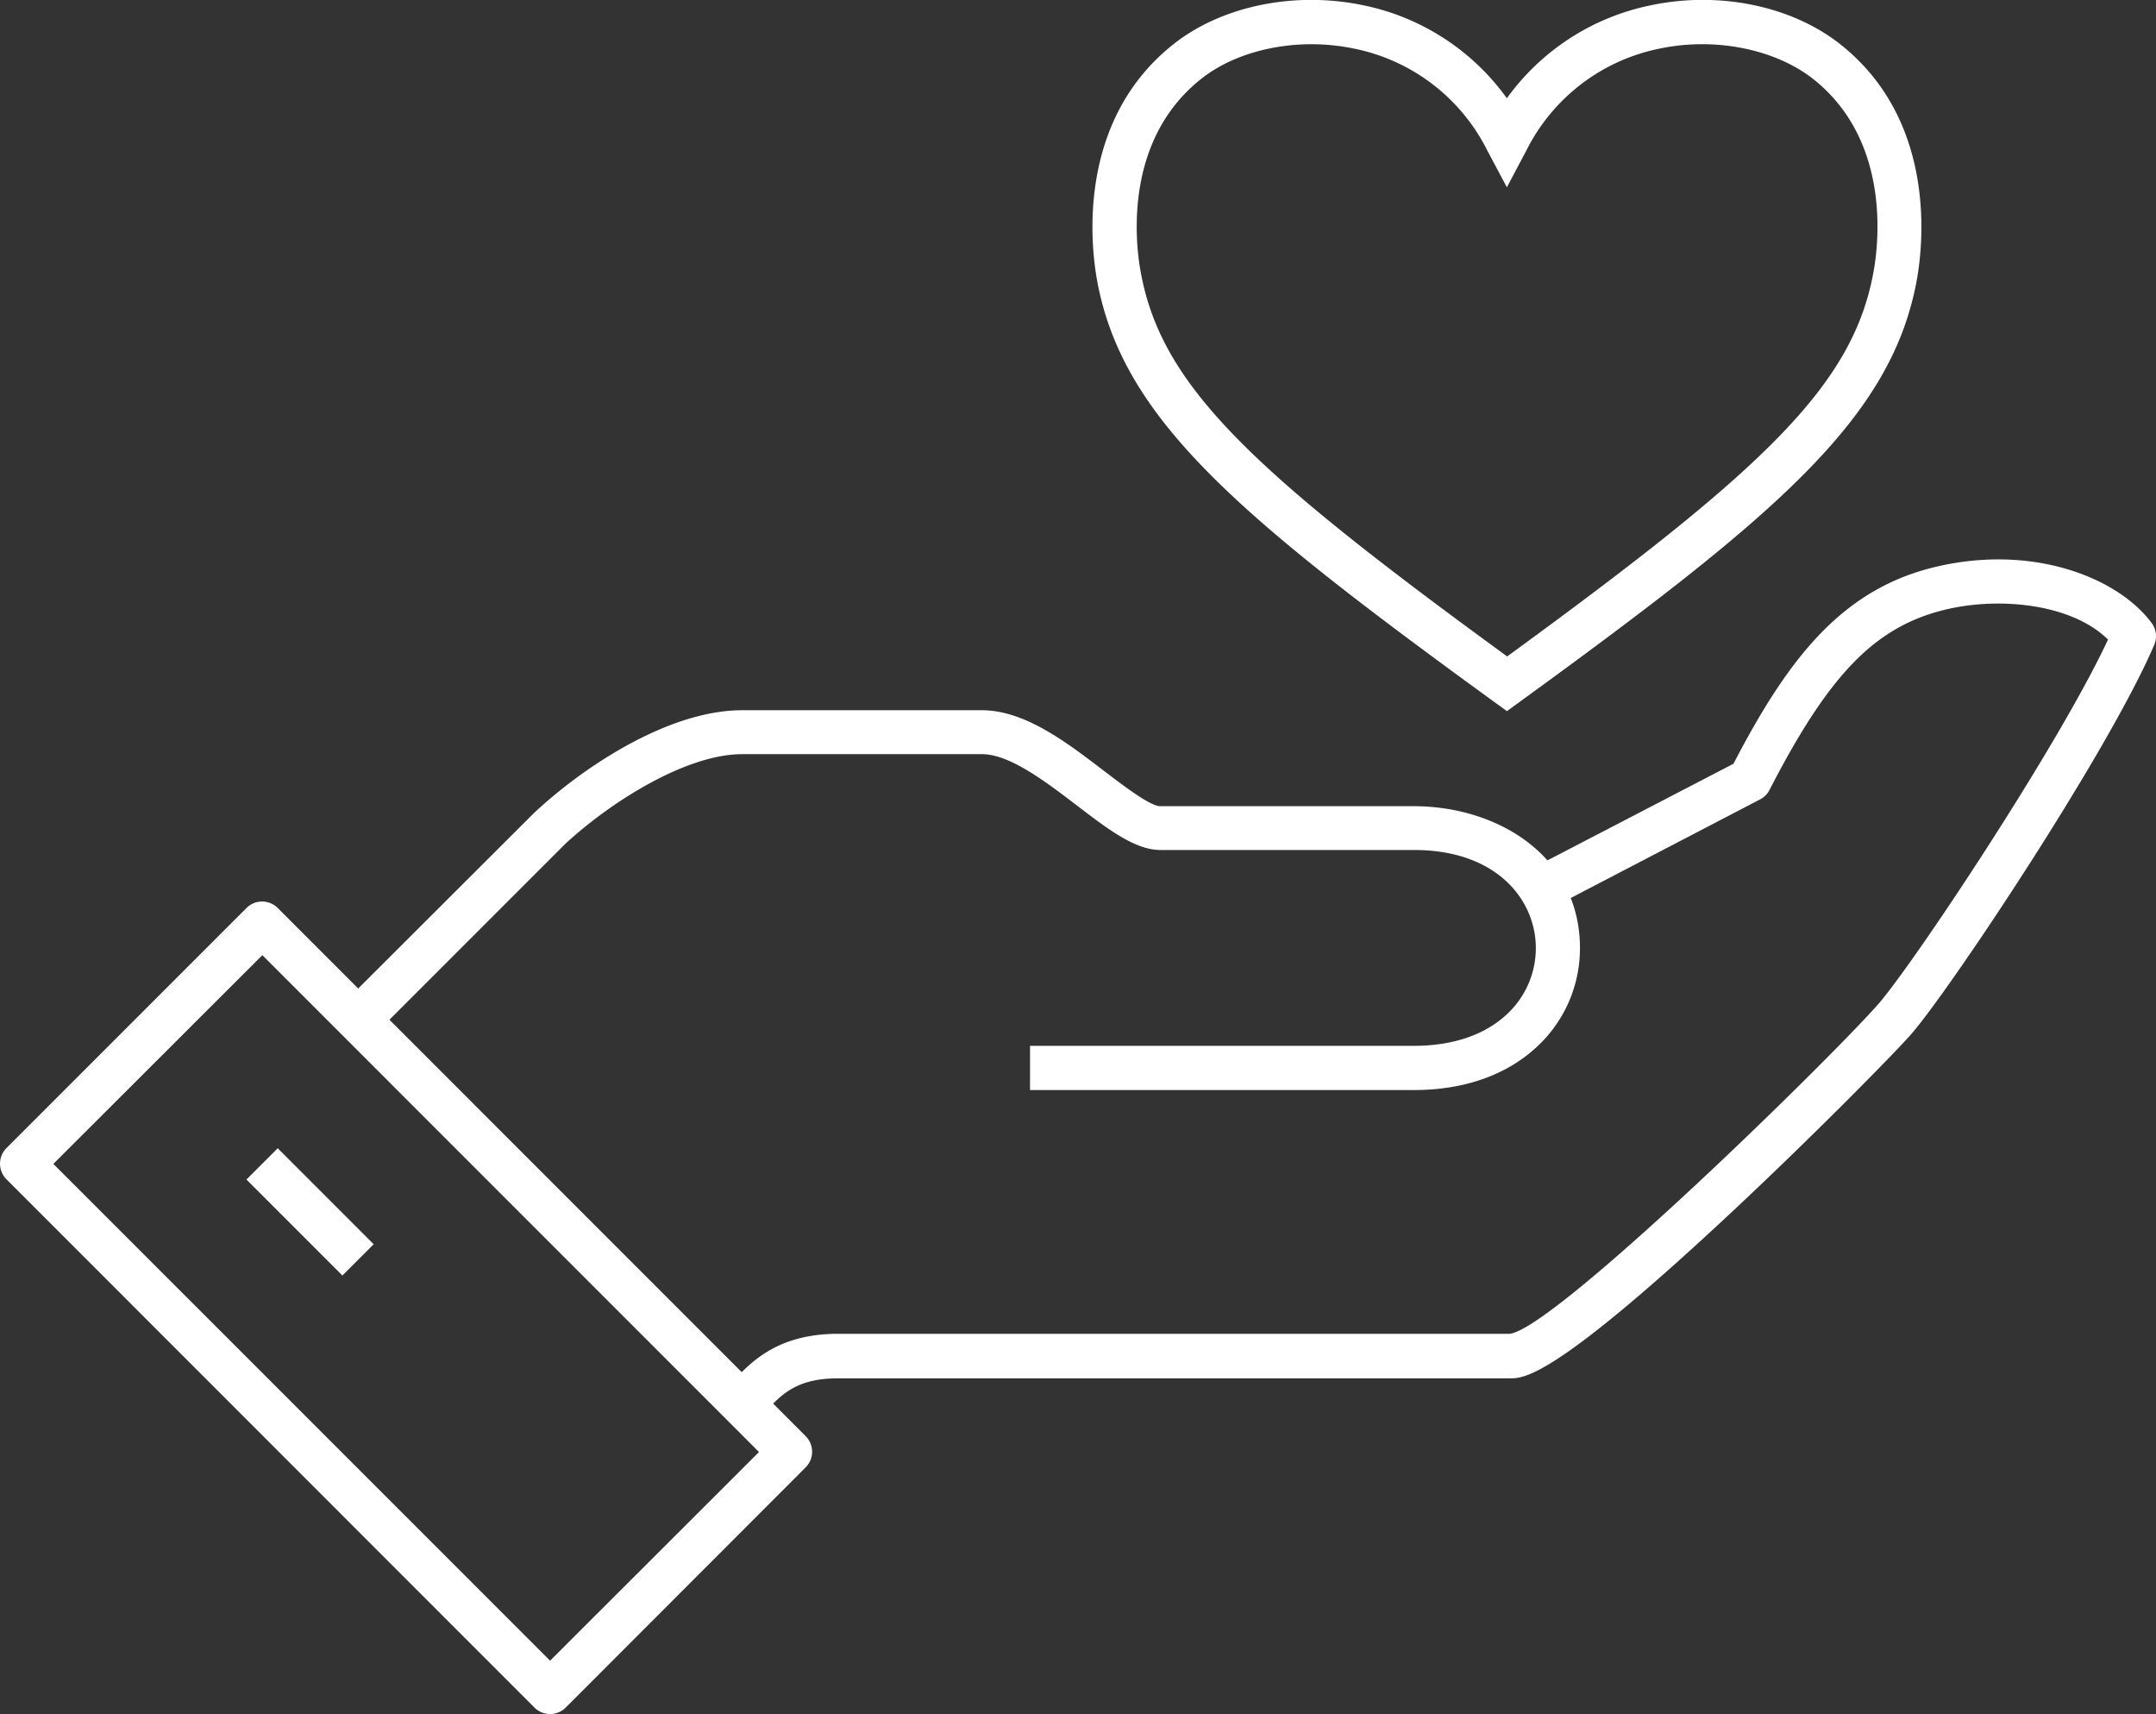 <?xml version="1.0" encoding="UTF-8"?> <svg xmlns="http://www.w3.org/2000/svg" id="Laag_1" data-name="Laag 1" viewBox="0 0 292.58 232.55"><rect x="0" y="0" width="292.58" height="232.55" fill="#333333" stroke="none"/><defs><style>.cls-1{fill:#fff;}</style></defs><g id="Group_800" data-name="Group 800"><g id="Group_798" data-name="Group 798"><g id="Path_733" data-name="Path 733"><path class="cls-1" d="M204.5,96.48l-1.77-1.28c-35-25.43-50.69-38.57-53.94-57.67C148,32.73,146.3,16.25,159.24,6c6.6-5.22,16.5-7.24,25.84-5.27a31.85,31.85,0,0,1,19.41,12.6A31.92,31.92,0,0,1,223.91.74c9.33-2,19.23.05,25.83,5.27C262.69,16.25,261,32.73,260.2,37.53c-3.26,19.1-18.94,32.24-53.94,57.67ZM178,6c-5.67,0-11.19,1.67-15,4.71-10.36,8.19-8.95,21.82-8.27,25.8,2.68,15.72,14.85,27.08,49.8,52.55,34.93-25.47,47.1-36.82,49.78-52.55.68-4,2.1-17.61-8.26-25.8C240.86,6.64,232.67,5,225.14,6.61a25.92,25.92,0,0,0-18,13.8l-2.65,5-2.66-5a25.91,25.91,0,0,0-18-13.8A28.73,28.73,0,0,0,178,6Z"></path></g></g><g id="Group_799" data-name="Group 799"><g id="Path_734" data-name="Path 734"><path class="cls-1" d="M102.82,192.59l-4.24-4.24c.3-.29.59-.61.9-.95,2.39-2.56,6-6.44,14.25-6.44h91.18c6.2-.88,42.59-36.44,49.87-44.6,4.54-5.1,24.49-35,31.29-49.59-4.92-4.84-14.61-5.8-21.86-4.11-9.62,2.24-15.92,8.65-24.07,24.5a2.9,2.9,0,0,1-1.28,1.29L209,124l-2.76-5.32,29-15.06c7.44-14.31,14.75-23.77,27.6-26.75,13.13-3.06,24.6,1.53,29.14,7.64a3,3,0,0,1,.35,3c-6.24,14.59-28.06,47.28-33.08,52.92-2.6,2.92-13.93,14.43-25.44,25.13C210.74,187,206.8,187,204.91,187H113.73c-5.64,0-7.69,2.2-9.85,4.53C103.51,191.88,103.17,192.25,102.82,192.59Z"></path></g><g id="Path_735" data-name="Path 735"><path class="cls-1" d="M191.88,147.89h-52.1v-6h52.1c5.27,0,9.62-1.48,12.61-4.28a12.23,12.23,0,0,0,3.93-9c0-6.4-5.17-13.29-16.54-13.29H157.47c-3.42,0-7.06-2.78-11.28-6s-9.15-7-12.92-7H100.7c-7.47,0-17.65,6.31-24,12.18l-26,26-4.24-4.24,26.05-26,.08-.07c6.85-6.38,18.31-13.83,28.1-13.83h32.57c5.81,0,11.53,4.38,16.57,8.24,2.64,2,6.24,4.78,7.63,4.78h34.41c11.21,0,22.54,6.63,22.54,19.29A18.19,18.19,0,0,1,208.59,142C204.47,145.85,198.7,147.89,191.88,147.89Z"></path></g><g id="Rectangle_625" data-name="Rectangle 625"><path class="cls-1" d="M74.65,232.55a3,3,0,0,1-2.12-.88L.88,160a3,3,0,0,1,0-4.24l32.57-32.57a3,3,0,0,1,4.24,0l71.64,71.65a3,3,0,0,1,0,4.24L76.77,231.67A3,3,0,0,1,74.65,232.55ZM7.24,157.91l67.41,67.4L103,197l-67.4-67.41Z"></path></g><g id="Line_267" data-name="Line 267"><rect class="cls-1" x="39.08" y="155.21" width="6" height="18.42" transform="translate(-103.94 77.91) rotate(-45)"></rect></g></g></g></svg> 